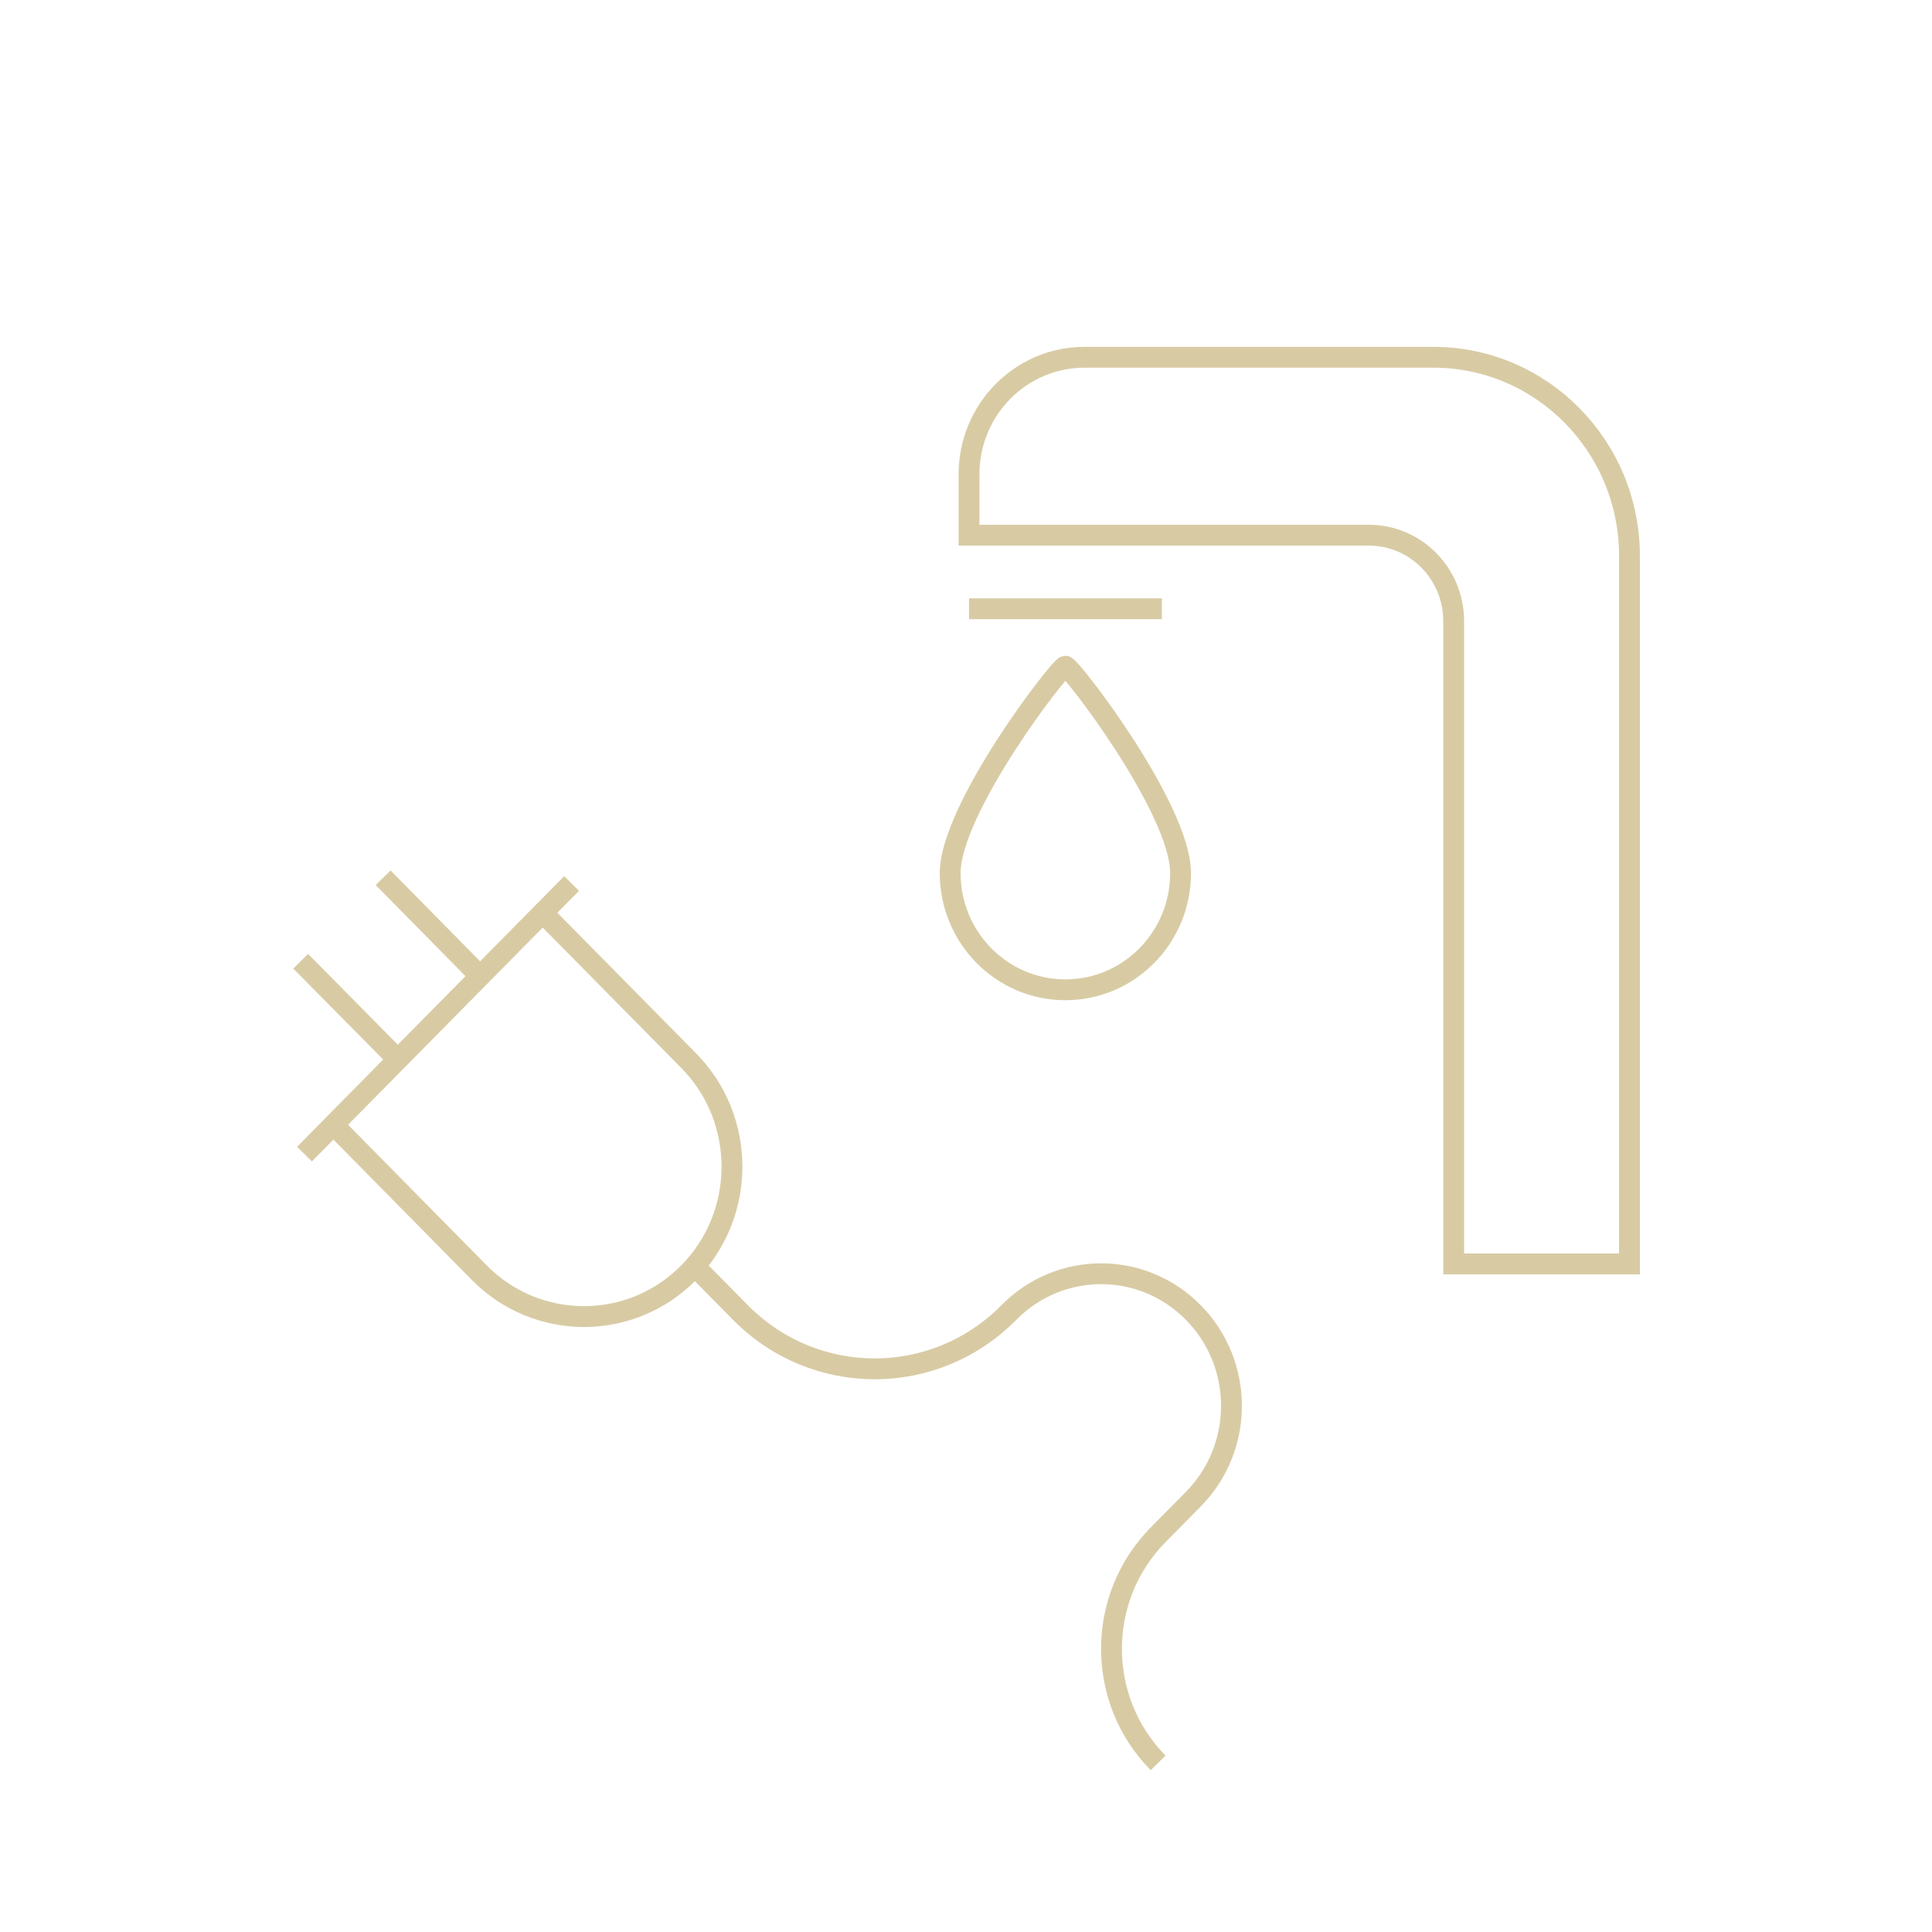 <svg width="139" height="139" viewBox="0 0 139 139" fill="none" xmlns="http://www.w3.org/2000/svg">
<path d="M39.05 65.675L49.546 76.308C53.701 80.517 53.701 87.356 49.546 91.566C45.39 95.775 38.64 95.775 34.484 91.566L23.988 80.921" stroke="#D8CBA4" stroke-width="1.5"/>
<path d="M50.298 91.417L53.269 94.427C58.608 99.836 67.249 99.836 72.588 94.427C76.254 90.713 82.185 90.713 85.85 94.427C89.516 98.141 89.516 104.149 85.85 107.863L83.323 110.423C78.849 114.955 78.849 122.302 83.323 126.834" stroke="#D8CBA4" stroke-width="1.5"/>
<path d="M34.542 70.231L27.564 63.15" stroke="#D8CBA4" stroke-width="1.5"/>
<path d="M28.622 76.228L21.632 69.158" stroke="#D8CBA4" stroke-width="1.5"/>
<path d="M21.906 83.033L41.122 63.565" stroke="#D8CBA4" stroke-width="1.5"/>
<path d="M84.938 62.816C84.938 67.453 81.227 71.212 76.65 71.212C72.074 71.212 68.362 67.453 68.362 62.816C68.362 58.18 76.263 47.928 76.65 47.928C77.037 47.928 84.938 58.18 84.938 62.816Z" stroke="#D8CBA4" stroke-width="1.5"/>
<path d="M104.587 90.933V44.687C104.587 41.273 101.855 38.505 98.485 38.505H69.717V34.123C69.717 29.475 73.44 25.704 78.028 25.704H103.118C110.916 25.704 117.235 32.105 117.235 40.005V90.933H104.598H104.587Z" stroke="#D8CBA4" stroke-width="1.5"/>
<path d="M83.594 43.799H69.717" stroke="#D8CBA4" stroke-width="1.5"/>
</svg>
